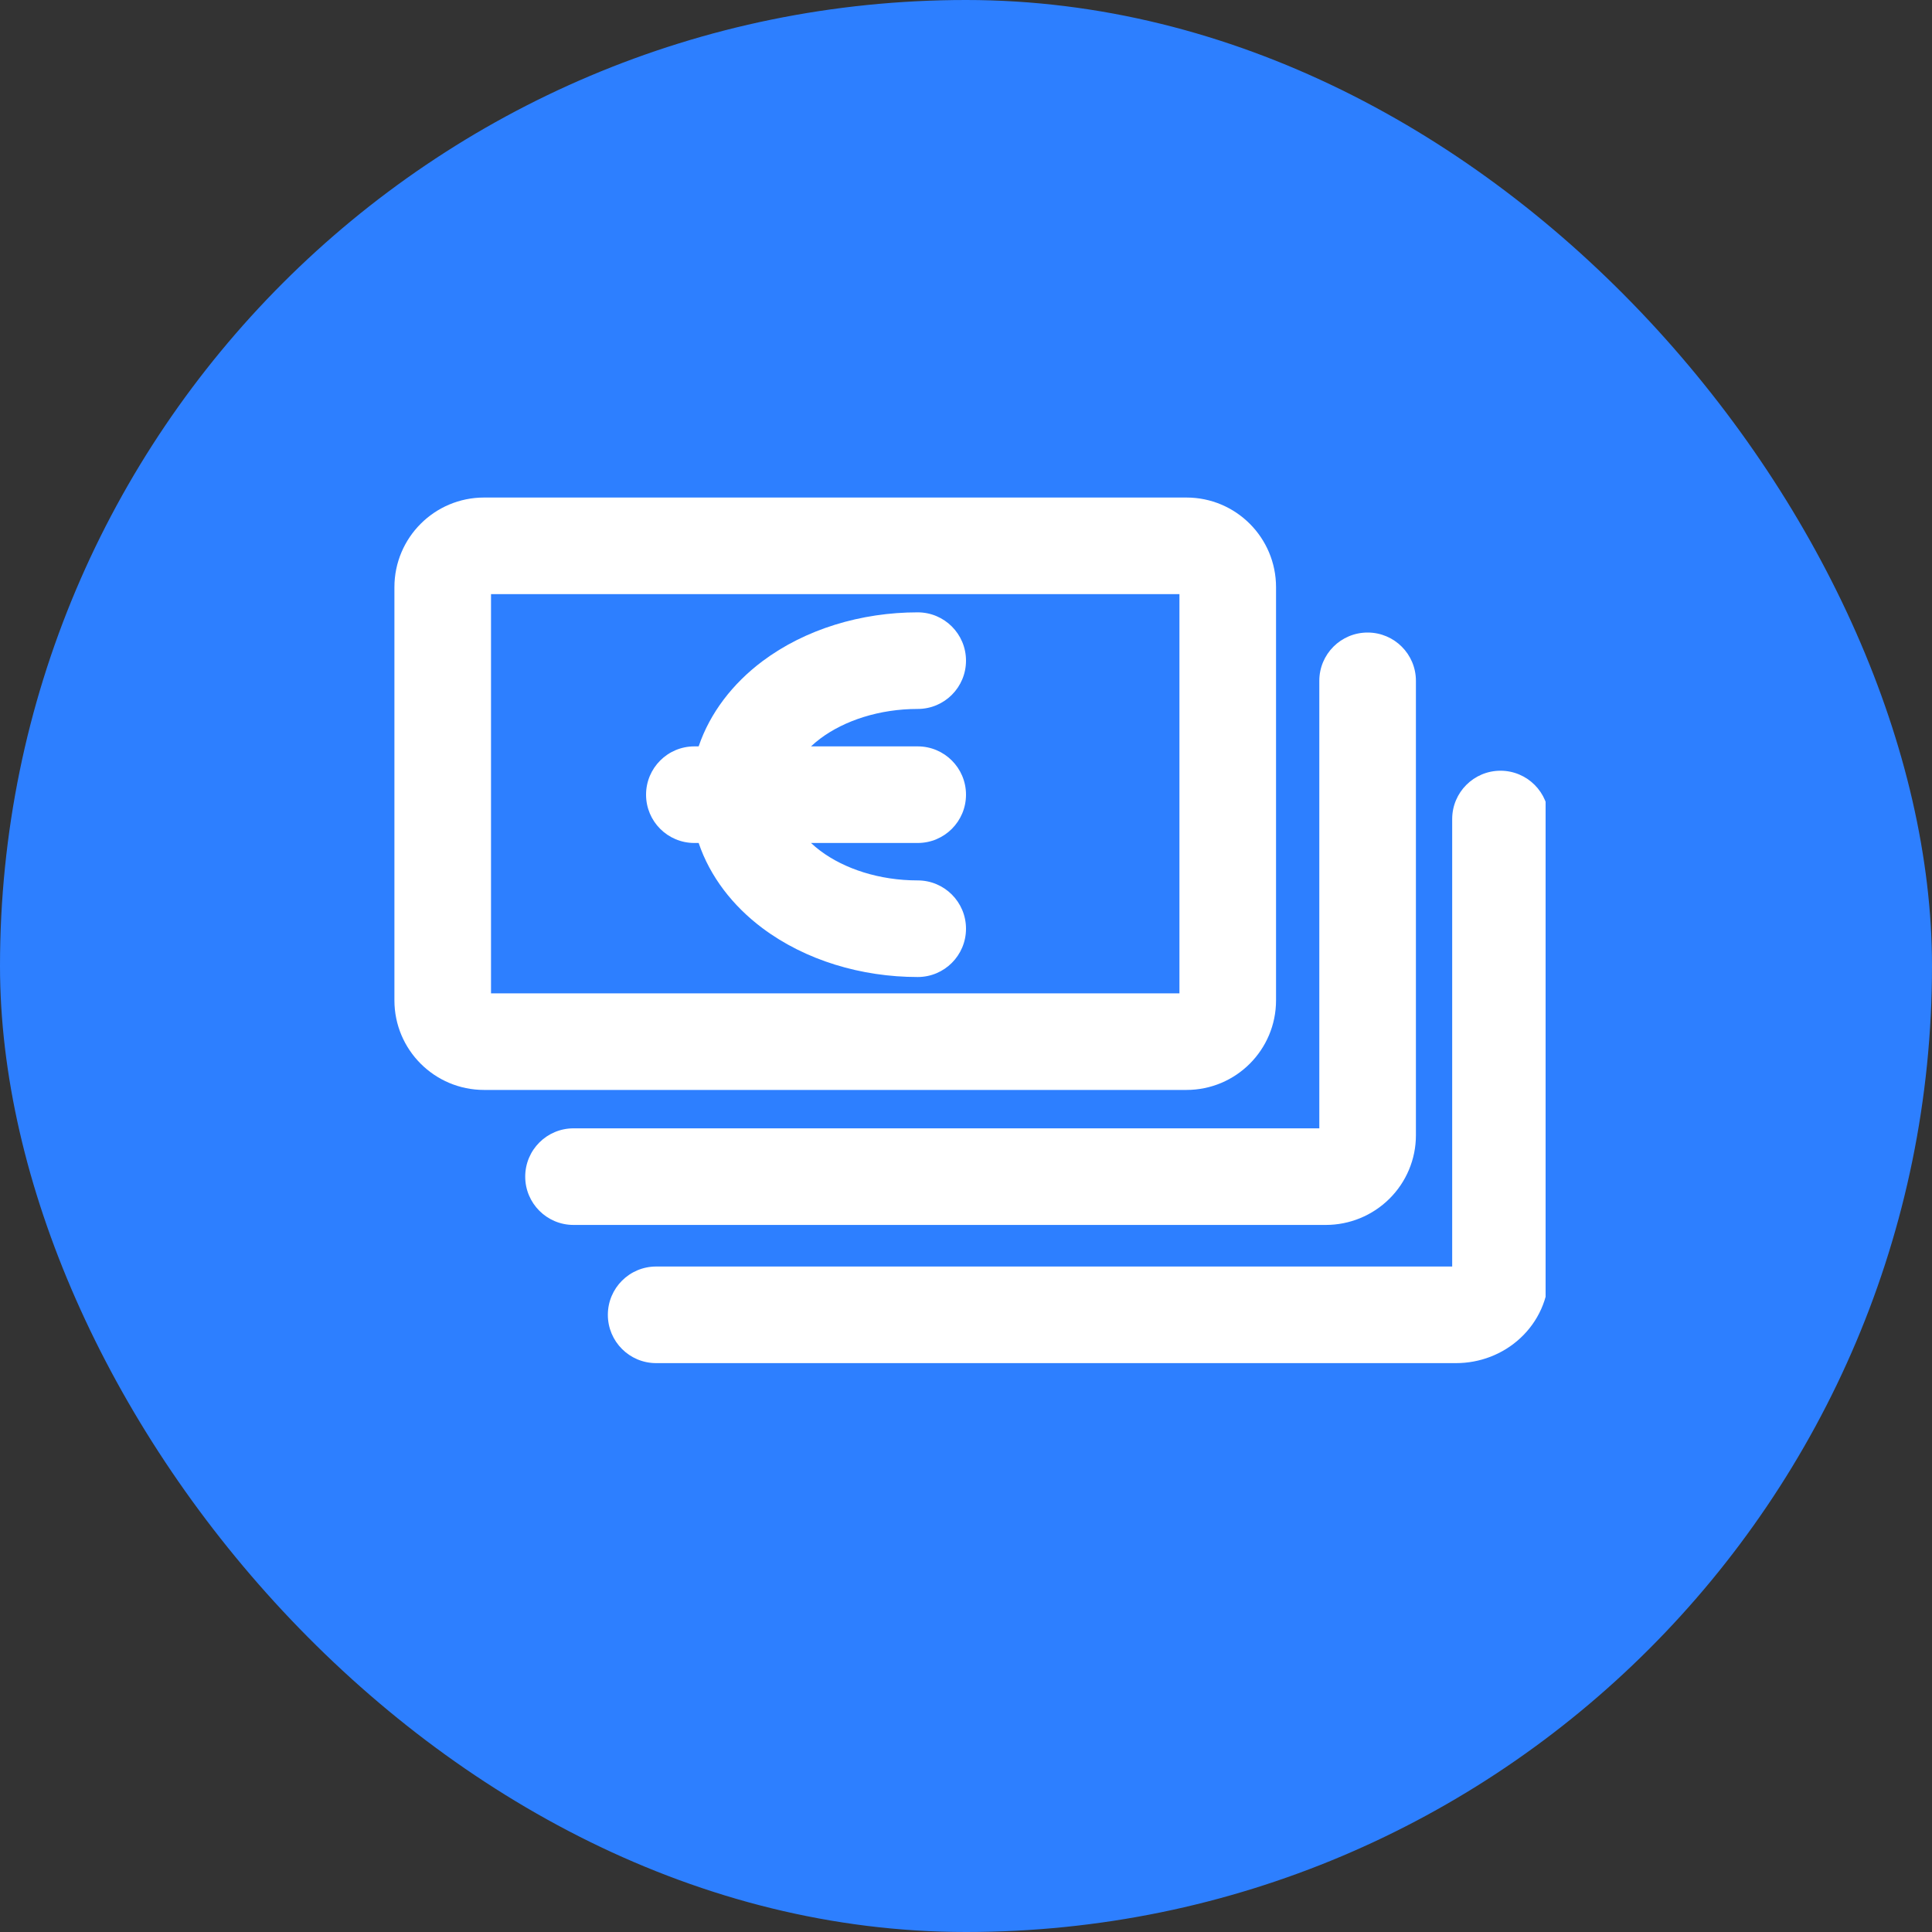 <svg width="40" height="40" viewBox="0 0 40 40" fill="none" xmlns="http://www.w3.org/2000/svg">
<rect x="0" y="0" width="40" height="40" fill="#333333" stroke="none"/>
<rect width="40" height="40" rx="20" fill="#2D7FFF"/>
<g clip-path="url(#clip0_606_130)">
<path d="M19 14.678C18.206 14.678 17.483 14.918 16.984 15.291C16.914 15.344 16.849 15.398 16.791 15.453H19C19.553 15.453 20 15.901 20 16.453C20 17.006 19.553 17.453 19 17.453H16.791C16.849 17.508 16.914 17.562 16.984 17.615C17.483 17.989 18.206 18.228 19 18.228C19.553 18.228 20 18.676 20 19.228C20 19.78 19.553 20.228 19 20.228C17.832 20.228 16.674 19.882 15.784 19.215C15.17 18.755 14.7 18.148 14.465 17.453H14.376C13.823 17.453 13.376 17.006 13.376 16.453C13.376 15.901 13.823 15.453 14.376 15.453H14.465C14.7 14.759 15.17 14.152 15.784 13.691C16.674 13.024 17.832 12.678 19 12.678C19.553 12.678 20 13.126 20 13.678C20 14.231 19.553 14.678 19 14.678Z" fill="white"/>
<path fill-rule="evenodd" clip-rule="evenodd" d="M8.166 12.157C8.166 11.132 8.997 10.301 10.022 10.301H24.564C25.589 10.301 26.419 11.132 26.419 12.157V20.711C26.419 21.735 25.589 22.566 24.564 22.566H10.022C8.997 22.566 8.166 21.735 8.166 20.711V12.157ZM10.166 12.301V20.566H24.419V12.301H10.166Z" fill="white"/>
<path d="M28.315 13.096C28.867 13.096 29.315 13.543 29.315 14.096V23.505C29.315 24.001 29.115 24.474 28.764 24.821C28.413 25.168 27.94 25.361 27.449 25.361H11.874C11.322 25.361 10.874 24.913 10.874 24.361C10.874 23.808 11.322 23.361 11.874 23.361H27.315V14.096C27.315 13.543 27.762 13.096 28.315 13.096Z" fill="white"/>
<path d="M32.066 16.957C32.066 16.405 31.618 15.957 31.066 15.957C30.514 15.957 30.066 16.405 30.066 16.957V26.222H13.585C13.032 26.222 12.585 26.67 12.585 27.222C12.585 27.774 13.032 28.222 13.585 28.222H30.146C30.633 28.222 31.113 28.043 31.477 27.704C31.845 27.363 32.066 26.883 32.066 26.367V16.957Z" fill="white"/>
</g>
<defs>
<clipPath id="clip0_606_130">
<rect width="24" height="24" fill="white" transform="translate(8 6)"/>
</clipPath>
</defs>
</svg>
